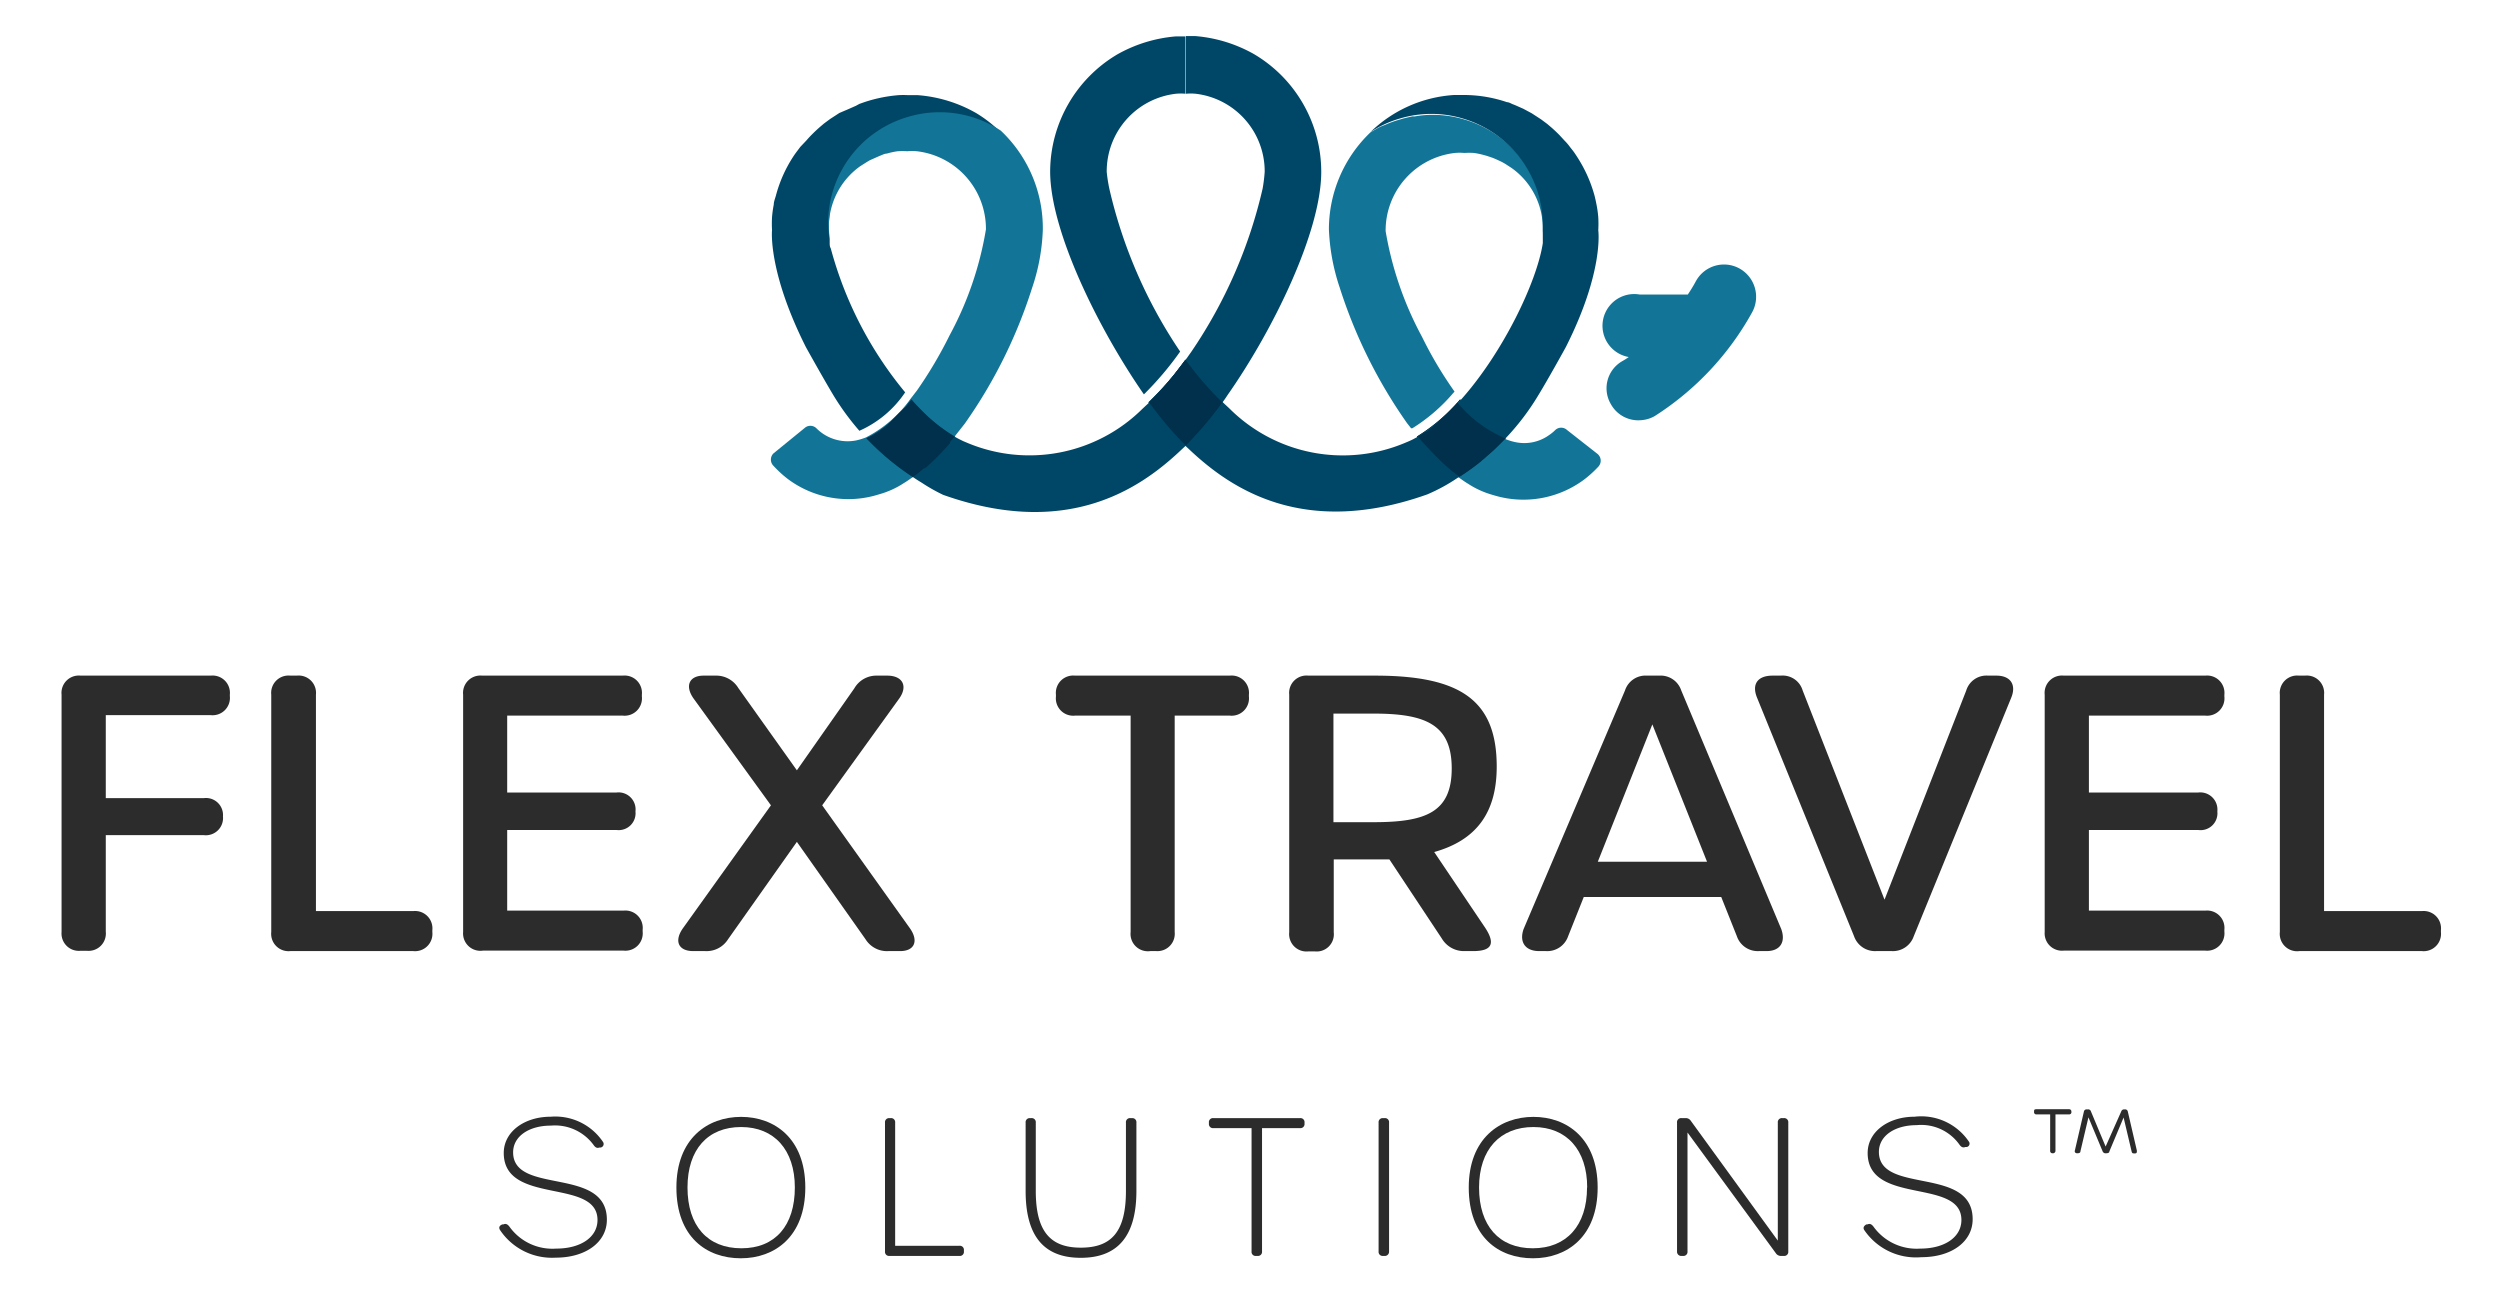 <?xml version="1.0" encoding="UTF-8"?> <svg xmlns="http://www.w3.org/2000/svg" viewBox="0 0 160 83"><defs><style>.cls-1{isolation:isolate;}.cls-2{fill:#127597;}.cls-3{mix-blend-mode:multiply;}.cls-4{fill:#004767;}.cls-5{fill:#00304b;}.cls-6{fill:#2c2c2c;}</style></defs><g class="cls-1"><g id="Design-2" data-name="Design"><path class="cls-2" d="M111.32,17.18a2.05,2.05,0,0,0-2.78.81c-.16.3-.34.59-.52.86h-3.08a2,2,0,0,0-.7,4,4.56,4.56,0,0,1-.39.25,2,2,0,0,0-.74,2.79,2,2,0,0,0,1.94,1,2,2,0,0,0,.85-.26A18.45,18.45,0,0,0,112.13,20,2.07,2.07,0,0,0,111.32,17.18Z"></path><g class="cls-3"><path class="cls-4" d="M78.23,25.75h0a22.85,22.85,0,0,1-2,2.41c-.11.12-.23.23-.35.35h0c-.12-.12-.24-.23-.35-.35a24.17,24.17,0,0,1-2-2.41h0l.31-.32c.21-.21.41-.43.61-.65s.3-.33.44-.51a3.61,3.61,0,0,0,.25-.3l.17-.22q.28-.36.54-.72h0A20.19,20.19,0,0,0,78.23,25.75Z"></path></g><g class="cls-3"><path class="cls-4" d="M96.36,28.06a17,17,0,0,1-3,2.48h0a13.74,13.74,0,0,1-2.68-2.6,11.73,11.73,0,0,0,2.77-2.38h0A8,8,0,0,0,96.36,28.06Z"></path></g><g class="cls-3"><path class="cls-2" d="M61.1,27.94a13.47,13.47,0,0,1-2.68,2.6,16.67,16.67,0,0,1-3-2.48,7.93,7.93,0,0,0,2.88-2.5A11.93,11.93,0,0,0,61.1,27.94Z"></path></g><path class="cls-5" d="M61.1,27.94a13.47,13.47,0,0,1-2.68,2.6,16.67,16.67,0,0,1-3-2.48,7.93,7.93,0,0,0,2.88-2.5A11.93,11.93,0,0,0,61.1,27.94Z"></path><path class="cls-5" d="M78.24,25.75h0a22.85,22.85,0,0,1-2,2.41c-.11.12-.23.23-.35.35h0c-.12-.12-.24-.23-.35-.35a24.17,24.17,0,0,1-2-2.41h0l.31-.32c.21-.21.41-.43.61-.65s.3-.33.44-.51a3.61,3.61,0,0,0,.25-.3l.17-.22.55-.72a20.19,20.19,0,0,0,2.32,2.72Z"></path><path class="cls-5" d="M96.36,28.06a17,17,0,0,1-3,2.48h0a13.74,13.74,0,0,1-2.68-2.6,11.73,11.73,0,0,0,2.77-2.38h0A8,8,0,0,0,96.36,28.06Z"></path><path class="cls-4" d="M64.05,8.47a7.13,7.13,0,0,0-11,6,7.34,7.34,0,0,0,.05.81l0,.27h0c0,.11,0,.23.07.35a24.33,24.33,0,0,0,4.76,9.21A6.87,6.87,0,0,1,55,27.57a16.43,16.43,0,0,1-1.66-2.27c-.66-1.1-1.75-3.06-1.76-3.08-2.45-4.87-2.17-7.49-2.17-7.49a7.56,7.56,0,0,1,0-.83,7,7,0,0,1,.11-.8c0-.2.09-.4.14-.59a8.57,8.57,0,0,1,1.09-2.46c.09-.14.19-.28.29-.41l.18-.24L51.6,9q.18-.21.36-.39c.19-.19.38-.37.57-.53l.2-.17.39-.29.6-.39L54.26,7l.52-.23L55,6.65l.34-.12a9.28,9.28,0,0,1,2.17-.44,5.54,5.54,0,0,1,.61,0h0s.24,0,.62,0a8.88,8.88,0,0,1,3.74,1.15A8.2,8.2,0,0,1,64.05,8.47Z"></path><path class="cls-4" d="M75.53,22.5a20.31,20.31,0,0,1-2.32,2.74c-2.91-4.19-6-10.45-6-14.27a8.75,8.75,0,0,1,4.3-7.49,9.14,9.14,0,0,1,3.74-1.15l.62,0h0V6a3.27,3.27,0,0,0-.61,0,5,5,0,0,0-4.43,5A10.12,10.12,0,0,0,71,12.09,31,31,0,0,0,75.53,22.5Z"></path><path class="cls-2" d="M66.74,14.72a12.92,12.92,0,0,1-.69,3.72,31.58,31.58,0,0,1-4.31,8.68l-.26.33-.3.38-.08.11a13.47,13.47,0,0,1-2.69,2.6c-.2.14-.38.27-.55.37a5.67,5.67,0,0,1-1.61.73,6.46,6.46,0,0,1-5.85-1,7.25,7.25,0,0,1-.9-.83.56.56,0,0,1,0-.79l2-1.63a.55.55,0,0,1,.73,0,2.82,2.82,0,0,0,2.55.8,4,4,0,0,0,.65-.2,8,8,0,0,0,2.87-2.5l.38-.49a27.12,27.12,0,0,0,2.09-3.53,21.64,21.64,0,0,0,2.33-6.79,5,5,0,0,0-4.42-5,3.44,3.44,0,0,0-.62,0,4.42,4.42,0,0,0-.61,0,4.5,4.5,0,0,0-.69.15c-.16,0-.32.1-.47.15h0l-.63.28-.2.12-.41.26a4.77,4.77,0,0,0-2,4,4.44,4.44,0,0,0,0,.5,7.09,7.09,0,0,1,5-7.64,7.08,7.08,0,0,1,6,.86A8.58,8.58,0,0,1,66.74,14.72Z"></path><path class="cls-2" d="M98.74,15.25a2.9,2.9,0,0,0,0-.5,4.74,4.74,0,0,0-2-4l-.4-.26-.21-.12c-.21-.1-.42-.2-.63-.28h0c-.16-.05-.31-.11-.47-.15a5.08,5.08,0,0,0-.69-.15,4.69,4.69,0,0,0-.62,0,3.27,3.27,0,0,0-.61,0,5,5,0,0,0-4.43,5A21.83,21.83,0,0,0,91,21.54a25.33,25.33,0,0,0,2.09,3.52l-.08.09a11.17,11.17,0,0,1-2.62,2.26l-.08,0-.26-.33a31.87,31.87,0,0,1-4.31-8.68,13.27,13.27,0,0,1-.69-3.72,8.58,8.58,0,0,1,2.66-6.21l0,0,.44-.26A3.75,3.75,0,0,1,88.63,8a6.52,6.52,0,0,1,1-.36c.24-.08.49-.13.75-.19l.17,0a6.23,6.23,0,0,1,1.15-.1,7,7,0,0,1,2.06.31,7.12,7.12,0,0,1,5.07,6.83A7.19,7.19,0,0,1,98.74,15.25Z"></path><path class="cls-2" d="M102.24,29.05a.56.56,0,0,1,.06.81,7.2,7.2,0,0,1-.9.82,6.5,6.5,0,0,1-5.85,1,5.67,5.67,0,0,1-1.61-.73c-.17-.1-.35-.23-.55-.37a13.2,13.2,0,0,1-2.68-2.6,11.93,11.93,0,0,0,2.77-2.38,8,8,0,0,0,2.87,2.5,3.44,3.44,0,0,0,.65.2,2.72,2.72,0,0,0,2.15-.46,2.57,2.57,0,0,0,.39-.32.55.55,0,0,1,.75,0Z"></path><path class="cls-4" d="M84.56,11c0,3.82-3.07,10.11-6,14.29-.11.17-.22.33-.34.49a21.68,21.68,0,0,1-2,2.41l-.35.35-.45.42c-2.54,2.35-7.17,5.51-15.06,2.71A11.3,11.3,0,0,1,59,30.9c-.18-.11-.36-.22-.56-.36a16.65,16.65,0,0,1-3-2.48,8,8,0,0,0,2.88-2.5,11.53,11.53,0,0,0,2.77,2.38c.18.11.37.2.55.29l.19.08a10.27,10.27,0,0,0,11.28-2.14l.45-.42A20.26,20.26,0,0,0,75.9,23l.36-.51a30.74,30.74,0,0,0,4.55-10.43A10.12,10.12,0,0,0,80.94,11a5,5,0,0,0-4.42-5,3.44,3.44,0,0,0-.62,0V2.31h0l.61,0a9.14,9.14,0,0,1,3.74,1.15A8.75,8.75,0,0,1,84.56,11Z"></path><path class="cls-4" d="M100.21,22.22s-1.1,2-1.76,3.08a15.74,15.74,0,0,1-2.1,2.76,16.3,16.3,0,0,1-3,2.48,11.4,11.4,0,0,1-2,1.1c-7.88,2.8-12.51-.36-15.06-2.71l-.45-.42c-.12-.12-.24-.23-.35-.35a22.85,22.85,0,0,1-2-2.41A20.26,20.26,0,0,0,75.9,23a20.26,20.26,0,0,0,2.33,2.72l.45.42A10.27,10.27,0,0,0,90,28.31a5.21,5.21,0,0,0,.75-.37,11.93,11.93,0,0,0,2.77-2.38c2.67-3,4.84-7.51,5.22-10,0-.1,0-.21,0-.31a1.5,1.5,0,0,0,0-.2c0-.21,0-.41,0-.62a7.14,7.14,0,0,0-5.07-6.83,7,7,0,0,0-2.06-.31,7.1,7.1,0,0,0-2.07.31,6.87,6.87,0,0,0-1.84.86,8.44,8.44,0,0,1,5.36-2.38c.38,0,.61,0,.61,0h0a8.6,8.6,0,0,1,2.78.46c.11,0,.23.07.34.12l.18.07.52.23.54.29.6.39.39.29.2.17c.19.16.38.34.57.53l.36.39a3.09,3.09,0,0,1,.33.39l.19.24c.1.13.19.27.28.41a8.87,8.87,0,0,1,1.1,2.46c.05.19.09.39.13.59a7,7,0,0,1,.11.8,7.55,7.55,0,0,1,0,.83S102.67,17.35,100.21,22.22Z"></path><path class="cls-5" d="M61.1,27.94c-.1.13-.21.25-.31.37l0,.07c-.1.1-.19.21-.28.31s-.41.44-.61.64l-.19.18-.19.18-.28.25L59.1,30l-.17.14q-.27.23-.51.39h0a16.29,16.29,0,0,1-2.57-2.09l-.39-.4.19-.08h0s0,0,0,0l.14-.07h0l.17-.1a4.81,4.81,0,0,0,.63-.44l.12-.09h0l.08-.08.09-.08h0l0,0,.15-.14h0l.13-.14,0,0h0l.35-.36L58,26l.17-.21.17-.21c.22.25.45.49.68.72A10.08,10.08,0,0,0,61.1,27.94Z"></path><path class="cls-5" d="M78.23,25.75a21.68,21.68,0,0,1-2,2.41l-.16.17-.18.18h0c-.12-.12-.24-.23-.35-.35a22.85,22.85,0,0,1-2-2.41h0l.32-.32c.21-.21.41-.43.61-.65s.29-.33.43-.5l.13-.15a1,1,0,0,1,.13-.16l.17-.22.55-.72A20.82,20.82,0,0,0,78.23,25.75Z"></path><path class="cls-5" d="M96.35,28.06c-.26.27-.52.53-.77.77l-.39.34-.2.18-.07.06,0,0a.52.52,0,0,0-.11.1,14,14,0,0,1-1.39,1h0l-.15-.1s0,0,0,0l0,0-.13-.1-.21-.16-.2-.17h0l-.37-.33a.73.73,0,0,0-.09-.08l0,0,0,0-.32-.32a.76.76,0,0,1-.09-.09h0l-.16-.17-.08-.08,0,0L91,28.25h0l-.25-.3.24-.15h0l0,0,0,0h0l.22-.15.06,0,0,0,.12-.09,0,0,.09-.07h0a.87.87,0,0,0,.11-.09h0l.34-.29h0l.16-.15a3,3,0,0,0,.26-.24l.26-.25h0l.33-.34h0a3.89,3.89,0,0,0,.34-.36A8,8,0,0,0,96.35,28.06Z"></path><path class="cls-6" d="M32,78.72q-.14-.24.15-.36l.07,0c.16-.07.27,0,.38.14a3.38,3.38,0,0,0,3,1.41c1.55,0,2.64-.72,2.64-1.83,0-2.71-6-.92-6-4.29,0-1.36,1.32-2.32,3-2.32a3.68,3.68,0,0,1,3.35,1.61.23.23,0,0,1-.14.36l-.08,0c-.16.06-.27,0-.38-.16a3.06,3.06,0,0,0-2.74-1.24c-1.39,0-2.41.68-2.41,1.71,0,2.75,6,.87,6,4.31,0,1.45-1.37,2.43-3.27,2.43A4,4,0,0,1,32,78.72Z"></path><path class="cls-6" d="M43.29,76c0-3.14,2-4.52,4.14-4.52s4.11,1.38,4.11,4.52-1.95,4.53-4.13,4.53S43.29,79.18,43.29,76Zm7.58,0c0-2.41-1.32-3.87-3.44-3.87S44,73.55,44,76s1.28,3.89,3.45,3.89S50.87,78.43,50.87,76Z"></path><path class="cls-6" d="M56.64,80.09V71.85a.26.26,0,0,1,.28-.29H57a.26.26,0,0,1,.29.29v7.88H61.4a.26.26,0,0,1,.29.29v.07a.26.26,0,0,1-.29.29H56.92A.26.26,0,0,1,56.64,80.09Z"></path><path class="cls-6" d="M65.64,76.22V71.85a.26.26,0,0,1,.28-.29H66a.26.26,0,0,1,.29.29v4.37c0,2.59.93,3.63,2.88,3.63s2.89-1,2.89-3.63V71.85a.26.26,0,0,1,.29-.29h.1a.26.26,0,0,1,.28.29v4.37c0,2.93-1.23,4.28-3.56,4.28S65.64,79.15,65.64,76.22Z"></path><path class="cls-6" d="M80.1,80.09V72.2H77.66a.26.26,0,0,1-.29-.28v-.07a.26.26,0,0,1,.29-.29H83.2a.26.26,0,0,1,.29.29v.07a.26.26,0,0,1-.29.28H80.77v7.89a.26.26,0,0,1-.28.29h-.1A.26.26,0,0,1,80.1,80.09Z"></path><path class="cls-6" d="M88.23,80.09V71.85a.26.26,0,0,1,.28-.29h.1a.26.26,0,0,1,.29.29v8.24a.27.27,0,0,1-.29.29h-.1A.26.26,0,0,1,88.23,80.09Z"></path><path class="cls-6" d="M94,76c0-3.14,2-4.52,4.14-4.52s4.11,1.38,4.11,4.52-1.95,4.53-4.14,4.53S94,79.18,94,76Zm7.58,0c0-2.41-1.32-3.87-3.44-3.87S94.66,73.55,94.66,76s1.28,3.89,3.44,3.89S101.57,78.43,101.57,76Z"></path><path class="cls-6" d="M107.33,80.09V71.85a.26.26,0,0,1,.29-.29h.24a.38.38,0,0,1,.35.17l5.57,7.67V71.85a.26.26,0,0,1,.29-.29h.09a.26.26,0,0,1,.29.29v8.24a.26.26,0,0,1-.29.29H114a.39.39,0,0,1-.35-.18L108,72.48v7.61a.26.26,0,0,1-.28.29h-.1A.27.27,0,0,1,107.33,80.09Z"></path><path class="cls-6" d="M119.31,78.72c-.1-.16,0-.28.14-.36l.07,0c.16-.07.27,0,.38.14a3.4,3.4,0,0,0,3,1.41c1.54,0,2.63-.72,2.63-1.83,0-2.71-6-.92-6-4.29,0-1.36,1.32-2.32,3-2.32A3.68,3.68,0,0,1,126,73.05a.22.22,0,0,1-.14.36l-.08,0c-.15.06-.27,0-.38-.16a3,3,0,0,0-2.74-1.24c-1.39,0-2.41.68-2.41,1.71,0,2.75,6,.87,6,4.31,0,1.45-1.37,2.43-3.28,2.43A4,4,0,0,1,119.31,78.72Z"></path><path class="cls-6" d="M131.21,73.64V71.32h-.87a.14.14,0,0,1-.16-.16c0-.12,0-.17.16-.17h2.07c.11,0,.16.06.16.17a.14.14,0,0,1-.16.16h-.86v2.32a.16.16,0,0,1-.17.17A.15.15,0,0,1,131.21,73.64Zm1.58,0,.58-2.5a.17.17,0,0,1,.18-.14h.08a.18.18,0,0,1,.19.13l.94,2.25,1-2.25a.19.19,0,0,1,.19-.13H136a.17.17,0,0,1,.18.14l.58,2.5c0,.11,0,.18-.13.18s-.18,0-.21-.14l-.51-2.16L135,73.69c0,.09-.1.12-.22.12a.2.2,0,0,1-.21-.12l-.91-2.18-.51,2.16c0,.12-.1.14-.21.14S132.76,73.74,132.79,73.63Z"></path><path class="cls-6" d="M3.94,59.65V44.46a1.11,1.11,0,0,1,1.22-1.22h8.33a1.11,1.11,0,0,1,1.22,1.22v.09a1.11,1.11,0,0,1-1.22,1.22H6.77v5.31h6.28a1.09,1.09,0,0,1,1.22,1.17v0a1.1,1.1,0,0,1-1.22,1.2H6.77v6.18a1.11,1.11,0,0,1-1.22,1.22H5.16A1.11,1.11,0,0,1,3.94,59.65Z"></path><path class="cls-6" d="M17.36,59.65V44.46a1.11,1.11,0,0,1,1.22-1.22H19a1.11,1.11,0,0,1,1.22,1.22V58.31h6.23a1.11,1.11,0,0,1,1.22,1.22v.12a1.11,1.11,0,0,1-1.22,1.22H18.58A1.11,1.11,0,0,1,17.36,59.65Z"></path><path class="cls-6" d="M29.64,59.65V44.46a1.11,1.11,0,0,1,1.22-1.22h9a1.11,1.11,0,0,1,1.22,1.22v.12a1.11,1.11,0,0,1-1.22,1.22H32.46v4.92h7a1.09,1.09,0,0,1,1.21,1.21v0a1.08,1.08,0,0,1-1.21,1.19h-7v5.16h7.45a1.11,1.11,0,0,1,1.22,1.22v.12a1.11,1.11,0,0,1-1.22,1.22h-9A1.11,1.11,0,0,1,29.64,59.65Z"></path><path class="cls-6" d="M43.72,59.39l5.62-7.85L44.4,44.72c-.59-.82-.29-1.48.63-1.48h.78a1.65,1.65,0,0,1,1.44.79L51,49.3l3.68-5.25a1.62,1.62,0,0,1,1.42-.81h.68c1,0,1.34.68.76,1.48l-4.92,6.82,5.6,7.85c.59.82.32,1.48-.61,1.48h-.75a1.61,1.61,0,0,1-1.46-.75L51,53.88l-4.41,6.24a1.62,1.62,0,0,1-1.46.75h-.76C43.4,60.87,43.13,60.21,43.72,59.39Z"></path><path class="cls-6" d="M72.36,59.65V45.8H68.8a1.11,1.11,0,0,1-1.22-1.22v-.12a1.11,1.11,0,0,1,1.22-1.22h9.91a1.11,1.11,0,0,1,1.22,1.22v.12a1.11,1.11,0,0,1-1.22,1.22H75.18V59.65A1.11,1.11,0,0,1,74,60.87h-.38A1.11,1.11,0,0,1,72.36,59.65Z"></path><path class="cls-6" d="M95.06,59.39c.65,1,.43,1.48-.78,1.48h-.54a1.64,1.64,0,0,1-1.46-.8L88.92,55c-.32,0-.65,0-1,0H85.36v4.67a1.1,1.1,0,0,1-1.21,1.22h-.42a1.11,1.11,0,0,1-1.22-1.22V44.46a1.11,1.11,0,0,1,1.22-1.22H88c5.48,0,7.79,1.58,7.79,5.82,0,2.95-1.3,4.71-4,5.47ZM92.91,49.18c0-2.82-1.68-3.51-5-3.51H85.34v6.95H87.9C91.23,52.62,92.91,52,92.91,49.18Z"></path><path class="cls-6" d="M113.06,60.87h-.49a1.41,1.41,0,0,1-1.41-.95l-1-2.51h-8.8l-1,2.51a1.41,1.41,0,0,1-1.42.95h-.43c-.9,0-1.29-.58-1-1.41L104,44.19a1.38,1.38,0,0,1,1.41-.95h.78a1.39,1.39,0,0,1,1.41.95L114,59.46C114.3,60.29,113.93,60.87,113.06,60.87Zm-3.81-5.72-3.5-8.79-3.49,8.79Z"></path><path class="cls-6" d="M118.66,59.92l-6.21-15.27c-.34-.83,0-1.41,1-1.41h.53a1.33,1.33,0,0,1,1.39.95l5.24,13.39,5.23-13.39a1.35,1.35,0,0,1,1.39-.95h.54c.9,0,1.29.58.95,1.41l-6.24,15.27a1.41,1.41,0,0,1-1.41.95h-1A1.42,1.42,0,0,1,118.66,59.92Z"></path><path class="cls-6" d="M130.86,59.65V44.46a1.11,1.11,0,0,1,1.22-1.22h9.06a1.11,1.11,0,0,1,1.22,1.22v.12a1.11,1.11,0,0,1-1.22,1.22h-7.45v4.92h7a1.1,1.1,0,0,1,1.22,1.21v0a1.08,1.08,0,0,1-1.22,1.19h-7v5.16h7.45a1.11,1.11,0,0,1,1.22,1.22v.12a1.11,1.11,0,0,1-1.22,1.22h-9.06A1.11,1.11,0,0,1,130.86,59.65Z"></path><path class="cls-6" d="M145.91,59.65V44.46a1.11,1.11,0,0,1,1.22-1.22h.39a1.11,1.11,0,0,1,1.22,1.22V58.31H155a1.11,1.11,0,0,1,1.22,1.22v.12A1.11,1.11,0,0,1,155,60.87h-7.84A1.11,1.11,0,0,1,145.91,59.65Z"></path></g></g></svg> 
